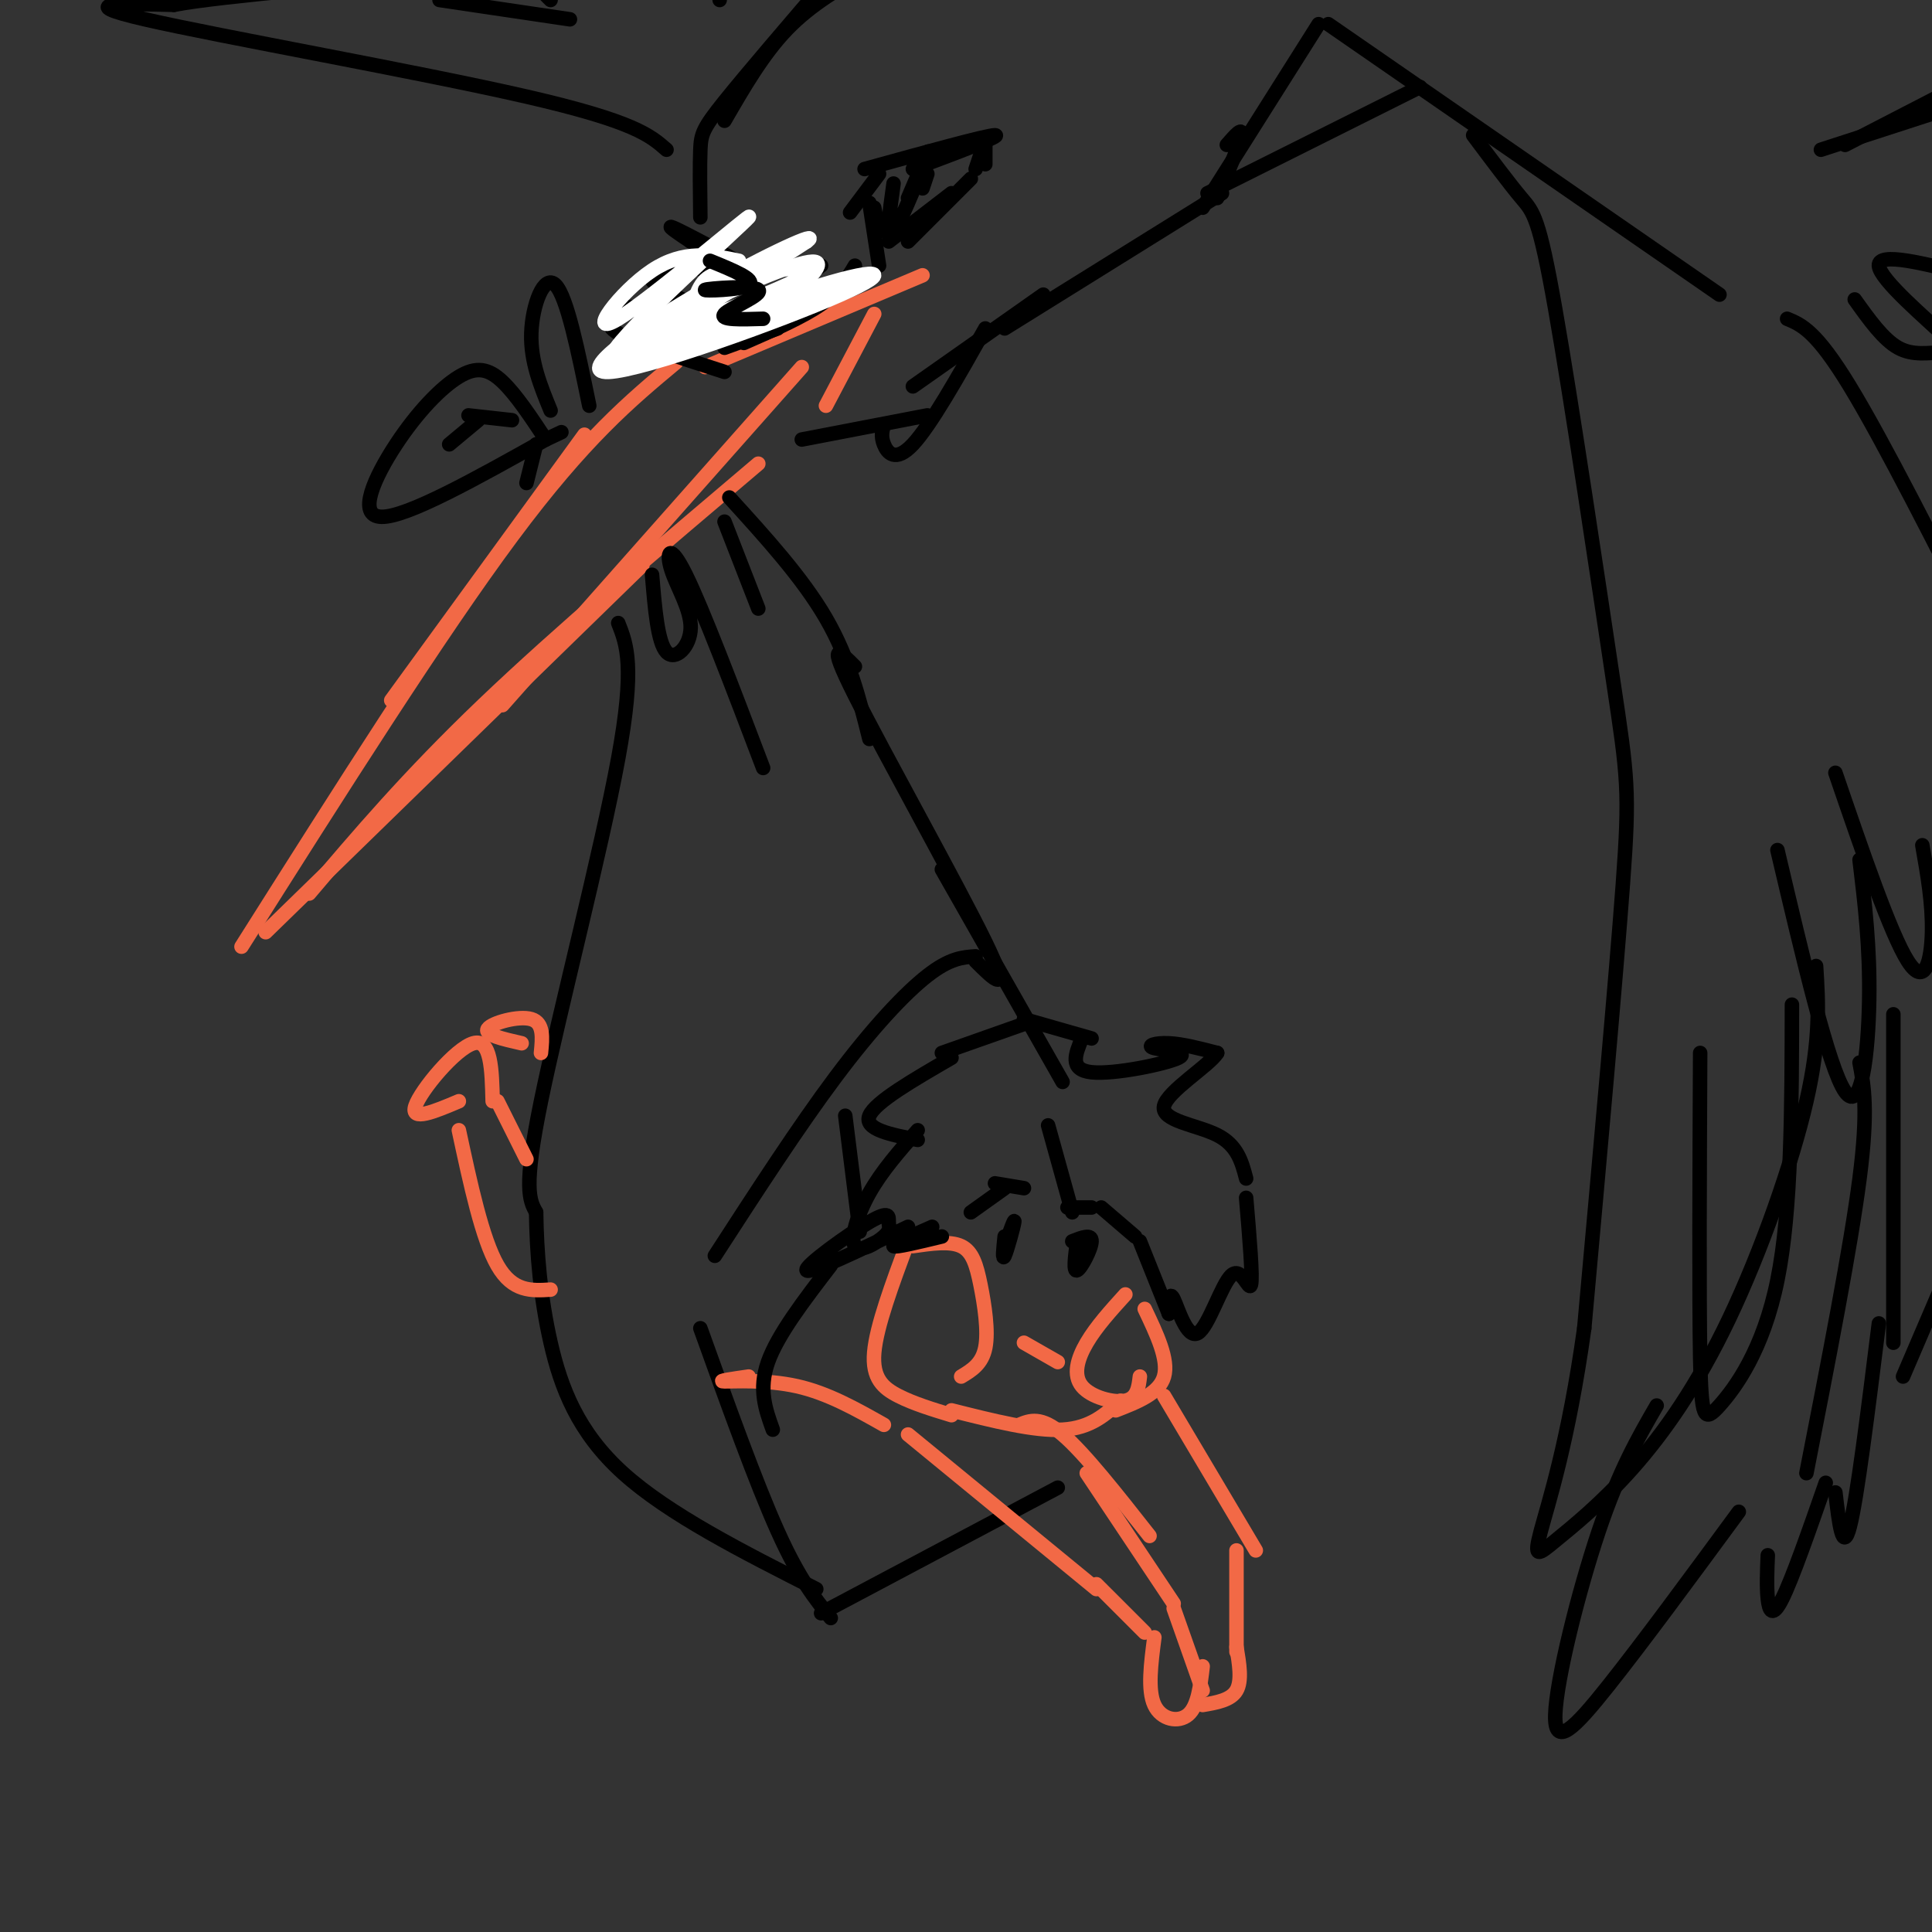 <svg viewBox='0 0 400 400' version='1.1' xmlns='http://www.w3.org/2000/svg' xmlns:xlink='http://www.w3.org/1999/xlink'><rect x="0" y="0" width="400" height="400" fill="#333333" stroke="none"/><g fill='none' stroke='rgb(242,105,70)' stroke-width='3' stroke-linecap='round' stroke-linejoin='round'><path d='M140,75c-9.500,7.917 -19.000,15.833 -34,36c-15.000,20.167 -35.500,52.583 -56,85'/><path d='M121,90c0.000,0.000 -40.000,55.000 -40,55'/><path d='M55,193c0.000,0.000 78.000,-76.000 78,-76'/><path d='M64,185c10.250,-12.083 20.500,-24.167 36,-39c15.500,-14.833 36.250,-32.417 57,-50'/><path d='M146,76c0.000,0.000 45.000,-19.000 45,-19'/><path d='M181,65c0.000,0.000 -10.000,19.000 -10,19'/><path d='M166,76c0.000,0.000 -62.000,70.000 -62,70'/></g>
<g fill='none' stroke='rgb(0,0,0)' stroke-width='3' stroke-linecap='round' stroke-linejoin='round'><path d='M150,77c-9.310,-3.001 -18.619,-6.003 -22,-8c-3.381,-1.997 -0.833,-2.990 0,-4c0.833,-1.010 -0.050,-2.036 6,-1c6.050,1.036 19.034,4.133 18,3c-1.034,-1.133 -16.086,-6.497 -17,-9c-0.914,-2.503 12.310,-2.144 16,-3c3.690,-0.856 -2.155,-2.928 -8,-5'/><path d='M143,50c-2.489,-1.622 -4.711,-3.178 -4,-3c0.711,0.178 4.356,2.089 8,4'/><path d='M145,45c-0.067,-5.378 -0.133,-10.756 0,-14c0.133,-3.244 0.467,-4.356 5,-10c4.533,-5.644 13.267,-15.822 22,-26'/><path d='M150,25c4.000,-6.917 8.000,-13.833 13,-19c5.000,-5.167 11.000,-8.583 17,-12'/><path d='M150,72c0.000,0.000 11.000,-4.000 11,-4'/><path d='M154,71c6.083,-2.667 12.167,-5.333 16,-8c3.833,-2.667 5.417,-5.333 7,-8'/><path d='M170,55c0.000,0.000 -12.000,9.000 -12,9'/><path d='M176,44c0.000,0.000 6.000,-8.000 6,-8'/><path d='M179,35c12.667,-3.500 25.333,-7.000 27,-7c1.667,0.000 -7.667,3.500 -17,7'/><path d='M180,42c0.000,0.000 2.000,13.000 2,13'/><path d='M181,43c0.000,0.000 1.000,5.000 1,5'/><path d='M184,50c0.000,0.000 13.000,-10.000 13,-10'/><path d='M188,50c0.000,0.000 13.000,-13.000 13,-13'/><path d='M204,29c0.000,0.000 0.000,5.000 0,5'/><path d='M204,29c0.000,0.000 -2.000,6.000 -2,6'/><path d='M185,38c-0.867,6.200 -1.733,12.400 0,10c1.733,-2.400 6.067,-13.400 7,-16c0.933,-2.600 -1.533,3.200 -4,9'/><path d='M192,36c0.000,0.000 -1.000,3.000 -1,3'/><path d='M166,91c0.000,0.000 26.000,-5.000 26,-5'/><path d='M183,88c-0.333,1.156 -0.667,2.311 0,4c0.667,1.689 2.333,3.911 6,0c3.667,-3.911 9.333,-13.956 15,-24'/><path d='M189,80c0.000,0.000 27.000,-19.000 27,-19'/><path d='M208,68c0.000,0.000 45.000,-28.000 45,-28'/><path d='M252,41c2.333,-5.583 4.667,-11.167 5,-13c0.333,-1.833 -1.333,0.083 -3,2'/><path d='M249,43c0.000,0.000 24.000,-38.000 24,-38'/><path d='M275,5c0.000,0.000 81.000,56.000 81,56'/></g>
<g fill='none' stroke='rgb(255,255,255)' stroke-width='3' stroke-linecap='round' stroke-linejoin='round'><path d='M153,54c-5.710,-1.183 -11.419,-2.367 -18,2c-6.581,4.367 -14.032,14.284 -7,10c7.032,-4.284 28.547,-22.769 27,-21c-1.547,1.769 -26.156,23.791 -28,28c-1.844,4.209 19.078,-9.396 40,-23'/><path d='M167,50c3.400,-2.560 -8.101,2.542 -21,10c-12.899,7.458 -27.198,17.274 -20,17c7.198,-0.274 35.893,-10.637 48,-16c12.107,-5.363 7.627,-5.726 -7,-1c-14.627,4.726 -39.399,14.542 -38,15c1.399,0.458 28.971,-8.440 39,-12c10.029,-3.560 2.514,-1.780 -5,0'/><path d='M163,63c-10.250,3.196 -33.374,11.186 -37,13c-3.626,1.814 12.246,-2.546 23,-7c10.754,-4.454 16.390,-9.000 19,-12c2.610,-3.000 2.194,-4.454 -9,0c-11.194,4.454 -33.168,14.814 -31,15c2.168,0.186 28.476,-9.804 37,-14c8.524,-4.196 -0.738,-2.598 -10,-1'/><path d='M155,57c-3.378,-0.467 -6.822,-1.133 -9,1c-2.178,2.133 -3.089,7.067 -4,12'/></g>
<g fill='none' stroke='rgb(0,0,0)' stroke-width='3' stroke-linecap='round' stroke-linejoin='round'><path d='M147,54c4.802,1.962 9.604,3.923 8,5c-1.604,1.077 -9.616,1.268 -9,1c0.616,-0.268 9.858,-0.995 11,0c1.142,0.995 -5.817,3.713 -7,5c-1.183,1.287 3.408,1.144 8,1'/><path d='M305,28c3.769,5.035 7.537,10.070 10,13c2.463,2.930 3.619,3.754 7,23c3.381,19.246 8.987,56.912 12,77c3.013,20.088 3.432,22.596 2,42c-1.432,19.404 -4.716,55.702 -8,92'/><path d='M328,275c-3.267,23.470 -7.435,36.144 -9,42c-1.565,5.856 -0.527,4.892 3,2c3.527,-2.892 9.543,-7.713 16,-15c6.457,-7.287 13.354,-17.039 20,-31c6.646,-13.961 13.042,-32.132 16,-45c2.958,-12.868 2.479,-20.434 2,-28'/><path d='M352,218c-0.113,25.060 -0.226,50.119 0,63c0.226,12.881 0.792,13.583 4,10c3.208,-3.583 9.060,-11.452 12,-26c2.940,-14.548 2.970,-35.774 3,-57'/><path d='M368,176c5.311,22.578 10.622,45.156 14,50c3.378,4.844 4.822,-8.044 5,-19c0.178,-10.956 -0.911,-19.978 -2,-29'/><path d='M380,160c5.733,16.733 11.467,33.467 15,39c3.533,5.533 4.867,-0.133 5,-6c0.133,-5.867 -0.933,-11.933 -2,-18'/><path d='M400,187c0.000,0.000 7.000,14.000 7,14'/><path d='M343,291c-3.887,6.726 -7.774,13.452 -12,26c-4.226,12.548 -8.792,30.917 -9,38c-0.208,7.083 3.940,2.881 11,-6c7.060,-8.881 17.030,-22.440 27,-36'/><path d='M366,322c-0.133,3.267 -0.267,6.533 0,9c0.267,2.467 0.933,4.133 3,0c2.067,-4.133 5.533,-14.067 9,-24'/><path d='M380,309c0.750,6.417 1.500,12.833 3,7c1.500,-5.833 3.750,-23.917 6,-42'/><path d='M385,220c0.917,4.917 1.833,9.833 0,24c-1.833,14.167 -6.417,37.583 -11,61'/><path d='M392,210c0.000,0.000 0.000,68.000 0,68'/><path d='M394,285c0.000,0.000 12.000,-28.000 12,-28'/><path d='M370,66c3.000,1.250 6.000,2.500 13,14c7.000,11.500 18.000,33.250 29,55'/><path d='M384,62c2.957,4.145 5.914,8.290 9,10c3.086,1.710 6.301,0.984 9,1c2.699,0.016 4.880,0.774 1,-3c-3.880,-3.774 -13.823,-12.078 -14,-15c-0.177,-2.922 9.411,-0.461 19,2'/><path d='M377,31c0.000,0.000 37.000,-12.000 37,-12'/><path d='M382,30c0.000,0.000 31.000,-16.000 31,-16'/><path d='M113,91c-3.100,-4.679 -6.201,-9.359 -9,-12c-2.799,-2.641 -5.297,-3.244 -9,-1c-3.703,2.244 -8.612,7.335 -13,14c-4.388,6.665 -8.254,14.904 -3,15c5.254,0.096 19.627,-7.952 34,-16'/><path d='M113,91c5.667,-2.667 2.833,-1.333 0,0'/><path d='M114,85c-2.089,-5.089 -4.178,-10.178 -4,-16c0.178,-5.822 2.622,-12.378 5,-10c2.378,2.378 4.689,13.689 7,25'/><path d='M99,87c0.000,0.000 -6.000,5.000 -6,5'/><path d='M97,86c0.000,0.000 9.000,1.000 9,1'/><path d='M111,92c0.000,0.000 -2.000,8.000 -2,8'/><path d='M151,103c7.583,8.333 15.167,16.667 20,25c4.833,8.333 6.917,16.667 9,25'/><path d='M128,129c1.756,4.444 3.511,8.889 0,28c-3.511,19.111 -12.289,52.889 -16,71c-3.711,18.111 -2.356,20.556 -1,23'/><path d='M111,251c0.107,8.345 0.875,17.708 3,27c2.125,9.292 5.607,18.512 15,27c9.393,8.488 24.696,16.244 40,24'/><path d='M177,138c-3.044,-3.044 -6.089,-6.089 0,6c6.089,12.089 21.311,39.311 27,51c5.689,11.689 1.844,7.844 -2,4'/><path d='M135,119c0.582,7.021 1.164,14.041 3,16c1.836,1.959 4.925,-1.145 5,-5c0.075,-3.855 -2.864,-8.461 -4,-12c-1.136,-3.539 -0.467,-6.011 3,1c3.467,7.011 9.734,23.506 16,40'/><path d='M150,108c0.000,0.000 7.000,18.000 7,18'/><path d='M195,180c0.000,0.000 25.000,44.000 25,44'/><path d='M202,198c-2.667,0.178 -5.333,0.356 -10,4c-4.667,3.644 -11.333,10.756 -19,21c-7.667,10.244 -16.333,23.622 -25,37'/><path d='M145,275c5.750,16.000 11.500,32.000 16,42c4.500,10.000 7.750,14.000 11,18'/><path d='M170,334c0.000,0.000 49.000,-26.000 49,-26'/></g>
<g fill='none' stroke='rgb(242,105,70)' stroke-width='3' stroke-linecap='round' stroke-linejoin='round'><path d='M188,257c-3.267,8.800 -6.533,17.600 -7,23c-0.467,5.400 1.867,7.400 5,9c3.133,1.600 7.067,2.800 11,4'/><path d='M212,278c0.000,0.000 7.000,4.000 7,4'/><path d='M189,258c3.833,-0.554 7.667,-1.107 10,0c2.333,1.107 3.167,3.875 4,8c0.833,4.125 1.667,9.607 1,13c-0.667,3.393 -2.833,4.696 -5,6'/><path d='M233,268c-3.018,3.327 -6.036,6.655 -8,10c-1.964,3.345 -2.875,6.708 -1,9c1.875,2.292 6.536,3.512 9,3c2.464,-0.512 2.732,-2.756 3,-5'/><path d='M237,271c2.500,5.250 5.000,10.500 4,14c-1.000,3.500 -5.500,5.250 -10,7'/></g>
<g fill='none' stroke='rgb(0,0,0)' stroke-width='3' stroke-linecap='round' stroke-linejoin='round'><path d='M208,256c-0.267,2.578 -0.533,5.156 0,4c0.533,-1.156 1.867,-6.044 2,-7c0.133,-0.956 -0.933,2.022 -2,5'/><path d='M223,257c-0.422,3.200 -0.844,6.400 0,6c0.844,-0.400 2.956,-4.400 3,-6c0.044,-1.600 -1.978,-0.800 -4,0'/><path d='M206,245c0.000,0.000 6.000,1.000 6,1'/><path d='M221,250c0.000,0.000 5.000,0.000 5,0'/><path d='M190,234c-3.712,4.206 -7.423,8.411 -10,13c-2.577,4.589 -4.018,9.560 -3,11c1.018,1.440 4.497,-0.653 6,-2c1.503,-1.347 1.032,-1.949 1,-3c-0.032,-1.051 0.376,-2.552 -4,0c-4.376,2.552 -13.536,9.158 -13,10c0.536,0.842 10.768,-4.079 21,-9'/><path d='M193,254c-4.167,1.833 -8.333,3.667 -8,4c0.333,0.333 5.167,-0.833 10,-2'/><path d='M201,251c0.000,0.000 7.000,-5.000 7,-5'/><path d='M217,233c0.000,0.000 5.000,18.000 5,18'/><path d='M228,250c0.000,0.000 7.000,6.000 7,6'/><path d='M236,257c0.000,0.000 6.000,15.000 6,15'/><path d='M190,236c-5.583,-1.083 -11.167,-2.167 -10,-5c1.167,-2.833 9.083,-7.417 17,-12'/><path d='M195,218c0.000,0.000 17.000,-6.000 17,-6'/><path d='M212,211c0.000,0.000 14.000,4.000 14,4'/><path d='M224,215c-1.352,3.249 -2.705,6.498 2,7c4.705,0.502 15.467,-1.742 18,-3c2.533,-1.258 -3.164,-1.531 -5,-2c-1.836,-0.469 0.190,-1.134 3,-1c2.810,0.134 6.405,1.067 10,2'/><path d='M252,218c-1.524,2.548 -10.333,7.917 -11,11c-0.667,3.083 6.810,3.881 11,6c4.190,2.119 5.095,5.560 6,9'/><path d='M258,248c0.702,8.258 1.404,16.517 1,18c-0.404,1.483 -1.912,-3.809 -4,-2c-2.088,1.809 -4.754,10.718 -7,12c-2.246,1.282 -4.070,-5.062 -5,-7c-0.930,-1.938 -0.965,0.531 -1,3'/></g>
<g fill='none' stroke='rgb(242,105,70)' stroke-width='3' stroke-linecap='round' stroke-linejoin='round'><path d='M197,292c8.583,2.167 17.167,4.333 23,4c5.833,-0.333 8.917,-3.167 12,-6'/><path d='M211,295c2.250,-0.917 4.500,-1.833 9,2c4.500,3.833 11.250,12.417 18,21'/><path d='M188,297c0.000,0.000 39.000,32.000 39,32'/><path d='M241,289c0.000,0.000 19.000,32.000 19,32'/><path d='M183,295c-5.822,-3.289 -11.644,-6.578 -18,-8c-6.356,-1.422 -13.244,-0.978 -15,-1c-1.756,-0.022 1.622,-0.511 5,-1'/></g>
<g fill='none' stroke='rgb(0,0,0)' stroke-width='3' stroke-linecap='round' stroke-linejoin='round'><path d='M160,296c-1.500,-4.167 -3.000,-8.333 -1,-14c2.000,-5.667 7.500,-12.833 13,-20'/><path d='M178,255c0.000,0.000 -3.000,-24.000 -3,-24'/></g>
<g fill='none' stroke='rgb(242,105,70)' stroke-width='3' stroke-linecap='round' stroke-linejoin='round'><path d='M114,267c-3.917,0.250 -7.833,0.500 -11,-5c-3.167,-5.500 -5.583,-16.750 -8,-28'/><path d='M103,228c0.000,0.000 6.000,12.000 6,12'/><path d='M102,228c-0.156,-6.533 -0.311,-13.067 -4,-12c-3.689,1.067 -10.911,9.733 -12,13c-1.089,3.267 3.956,1.133 9,-1'/><path d='M112,218c0.311,-3.111 0.622,-6.222 -2,-7c-2.622,-0.778 -8.178,0.778 -9,2c-0.822,1.222 3.089,2.111 7,3'/><path d='M225,305c0.000,0.000 18.000,27.000 18,27'/><path d='M227,328c0.000,0.000 10.000,10.000 10,10'/><path d='M239,339c-0.711,5.467 -1.422,10.933 0,14c1.422,3.067 4.978,3.733 7,2c2.022,-1.733 2.511,-5.867 3,-10'/><path d='M243,333c0.000,0.000 6.000,17.000 6,17'/><path d='M256,321c0.000,0.000 0.000,21.000 0,21'/><path d='M256,341c0.583,3.500 1.167,7.000 0,9c-1.167,2.000 -4.083,2.500 -7,3'/></g>
<g fill='none' stroke='rgb(0,0,0)' stroke-width='3' stroke-linecap='round' stroke-linejoin='round'><path d='M250,40c0.000,0.000 44.000,-22.000 44,-22'/><path d='M138,31c-3.333,-2.933 -6.667,-5.867 -29,-11c-22.333,-5.133 -63.667,-12.467 -79,-16c-15.333,-3.533 -4.667,-3.267 6,-3'/><path d='M36,1c5.167,-1.000 15.083,-2.000 25,-3'/><path d='M91,0c0.000,0.000 27.000,4.000 27,4'/><path d='M114,0c0.000,0.000 -1.000,-1.000 -1,-1'/><path d='M149,0c0.000,0.000 0.000,0.000 0,0'/></g>
</svg>